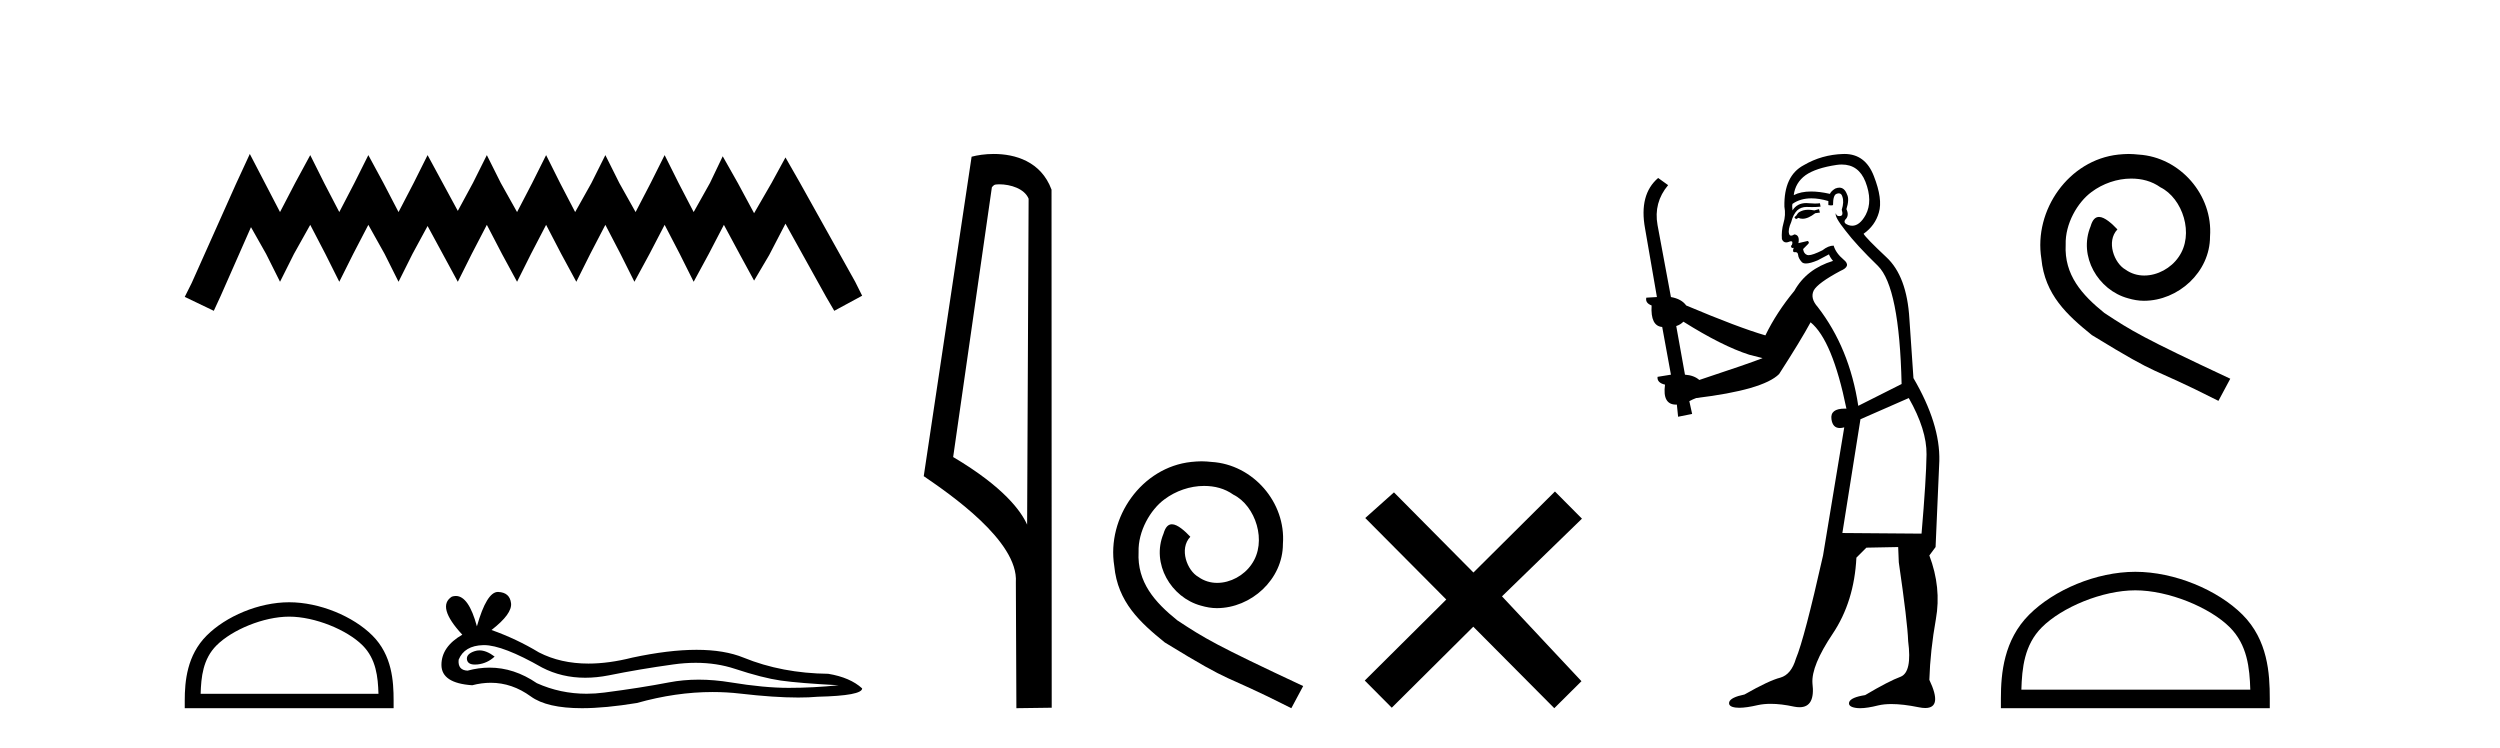 <?xml version='1.0' encoding='UTF-8' standalone='yes'?><svg xmlns='http://www.w3.org/2000/svg' xmlns:xlink='http://www.w3.org/1999/xlink' width='137.0' height='41.0' ><path d='M 13.69 8.437 L 12.926 10.092 L 10.506 15.505 L 10.124 16.269 L 11.716 17.033 L 12.098 16.205 L 13.754 12.448 L 14.581 13.913 L 15.345 15.441 L 16.11 13.913 L 17.001 12.321 L 17.829 13.913 L 18.593 15.441 L 19.357 13.913 L 20.185 12.321 L 21.076 13.913 L 21.84 15.441 L 22.604 13.913 L 23.432 12.385 L 24.26 13.913 L 25.088 15.441 L 25.852 13.913 L 26.679 12.321 L 27.507 13.913 L 28.335 15.441 L 29.099 13.913 L 29.927 12.321 L 30.755 13.913 L 31.582 15.441 L 32.346 13.913 L 33.174 12.321 L 34.002 13.913 L 34.766 15.441 L 35.594 13.913 L 36.422 12.321 L 37.249 13.913 L 38.013 15.441 L 38.841 13.913 L 39.669 12.321 L 40.56 13.976 L 41.324 15.377 L 42.152 13.976 L 43.044 12.257 L 45.272 16.269 L 45.718 17.033 L 47.246 16.205 L 46.864 15.441 L 43.808 9.965 L 43.044 8.628 L 42.28 10.029 L 41.324 11.684 L 40.433 10.029 L 39.605 8.564 L 38.905 10.029 L 38.013 11.621 L 37.186 10.029 L 36.422 8.5 L 35.657 10.029 L 34.83 11.621 L 33.938 10.029 L 33.174 8.5 L 32.41 10.029 L 31.519 11.621 L 30.691 10.029 L 29.927 8.5 L 29.163 10.029 L 28.335 11.621 L 27.444 10.029 L 26.679 8.5 L 25.915 10.029 L 25.088 11.557 L 24.26 10.029 L 23.432 8.5 L 22.668 10.029 L 21.84 11.621 L 21.012 10.029 L 20.185 8.5 L 19.421 10.029 L 18.593 11.621 L 17.765 10.029 L 17.001 8.5 L 16.173 10.029 L 15.345 11.621 L 14.518 10.029 L 13.69 8.437 Z' style='fill:#000000;stroke:none' /><path d='M 15.847 33.792 C 17.255 33.792 19.017 34.515 19.869 35.367 C 20.615 36.113 20.713 37.102 20.74 38.021 L 10.995 38.021 C 11.022 37.102 11.12 36.113 11.866 35.367 C 12.719 34.515 14.439 33.792 15.847 33.792 ZM 15.847 33.004 C 14.177 33.004 12.38 33.775 11.327 34.828 C 10.247 35.908 10.124 37.331 10.124 38.395 L 10.124 38.809 L 21.57 38.809 L 21.57 38.395 C 21.57 37.331 21.489 35.908 20.409 34.828 C 19.355 33.775 17.517 33.004 15.847 33.004 Z' style='fill:#000000;stroke:none' /><path d='M 26.276 35.641 Q 26.144 35.641 26.02 35.681 Q 25.534 35.838 25.591 36.152 Q 25.639 36.418 26.025 36.418 Q 26.095 36.418 26.177 36.41 Q 26.705 36.352 27.105 35.981 Q 26.659 35.641 26.276 35.641 ZM 26.523 35.352 Q 27.554 35.352 29.705 36.581 Q 30.784 37.14 32.071 37.14 Q 32.692 37.14 33.362 37.009 Q 35.047 36.667 36.904 36.41 Q 37.535 36.322 38.126 36.322 Q 39.275 36.322 40.275 36.652 Q 41.79 37.152 42.789 37.295 Q 43.789 37.438 45.961 37.552 Q 44.561 37.695 43.218 37.695 Q 41.875 37.695 40.047 37.395 Q 39.133 37.245 38.286 37.245 Q 37.44 37.245 36.661 37.395 Q 35.104 37.695 33.119 37.952 Q 32.623 38.017 32.143 38.017 Q 30.705 38.017 29.419 37.438 Q 28.171 36.586 26.827 36.586 Q 26.232 36.586 25.62 36.752 Q 25.077 36.724 25.134 36.152 Q 25.448 35.381 26.477 35.353 Q 26.5 35.352 26.523 35.352 ZM 27.287 32.438 Q 26.669 32.438 26.134 34.324 Q 25.686 32.659 24.979 32.659 Q 24.874 32.659 24.763 32.696 Q 23.906 33.238 25.334 34.781 Q 24.191 35.438 24.191 36.438 Q 24.191 37.438 25.877 37.552 Q 26.398 37.416 26.895 37.416 Q 28.059 37.416 29.091 38.167 Q 29.974 38.809 31.89 38.809 Q 33.167 38.809 34.904 38.524 Q 37.038 37.923 39.051 37.923 Q 39.815 37.923 40.561 38.009 Q 42.427 38.225 43.739 38.225 Q 44.336 38.225 44.818 38.181 Q 47.246 38.124 47.246 37.724 Q 46.589 37.124 45.389 36.924 Q 42.847 36.895 40.747 36.038 Q 39.697 35.61 38.172 35.61 Q 36.647 35.61 34.647 36.038 Q 33.358 36.364 32.246 36.364 Q 30.723 36.364 29.534 35.752 Q 28.305 35.01 26.934 34.524 Q 28.077 33.638 28.005 33.053 Q 27.934 32.467 27.305 32.439 Q 27.296 32.438 27.287 32.438 Z' style='fill:#000000;stroke:none' /><path d='M 54.756 10.1 C 55.381 10.1 56.145 10.34 56.368 10.89 L 56.286 28.751 L 56.286 28.751 C 55.969 28.034 55.028 26.699 52.233 25.046 L 54.355 10.263 C 54.455 10.157 54.452 10.1 54.756 10.1 ZM 56.286 28.751 L 56.286 28.751 C 56.286 28.751 56.286 28.751 56.286 28.751 L 56.286 28.751 L 56.286 28.751 ZM 54.459 8.437 C 53.981 8.437 53.549 8.505 53.244 8.588 L 50.621 26.094 C 52.008 27.044 55.821 29.648 55.669 31.91 L 55.698 38.809 L 57.634 38.783 L 57.624 10.393 C 57.048 8.837 55.617 8.437 54.459 8.437 Z' style='fill:#000000;stroke:none' /><path d='M 65.845 25.279 C 65.657 25.279 65.469 25.297 65.281 25.314 C 62.565 25.604 60.635 28.354 61.062 31.019 C 61.25 33.001 62.48 34.111 63.829 35.205 C 67.844 37.665 66.716 36.759 70.765 38.809 L 71.414 37.596 C 66.597 35.341 66.016 34.983 64.513 33.992 C 63.283 33.001 62.309 31.908 62.394 30.251 C 62.36 29.106 63.044 27.927 63.812 27.364 C 64.427 26.902 65.213 26.629 65.982 26.629 C 66.563 26.629 67.109 26.766 67.588 27.107 C 68.801 27.705 69.467 29.687 68.579 30.934 C 68.169 31.532 67.434 31.942 66.699 31.942 C 66.341 31.942 65.982 31.839 65.674 31.617 C 65.059 31.276 64.598 30.08 65.23 29.414 C 64.94 29.106 64.53 28.73 64.222 28.73 C 64.017 28.73 63.864 28.884 63.761 29.243 C 63.078 30.883 64.171 32.745 65.811 33.189 C 66.101 33.274 66.392 33.326 66.682 33.326 C 68.561 33.326 70.304 31.754 70.304 29.807 C 70.475 27.534 68.664 25.45 66.392 25.314 C 66.221 25.297 66.033 25.279 65.845 25.279 Z' style='fill:#000000;stroke:none' /><path d='M 80.744 31.374 L 76.389 26.982 L 74.816 28.387 L 79.256 32.854 L 74.789 37.294 L 76.269 38.783 L 80.736 34.343 L 85.175 38.809 L 86.664 37.33 L 82.309 32.68 L 86.691 28.423 L 85.211 26.934 L 80.744 31.374 Z' style='fill:#000000;stroke:none' /><path d='M 99.681 11.461 L 99.425 11.53 Q 99.246 11.495 99.092 11.495 Q 98.938 11.495 98.81 11.53 Q 98.554 11.615 98.502 11.717 Q 98.451 11.82 98.332 11.905 L 98.417 12.008 L 98.554 11.94 Q 98.661 11.988 98.782 11.988 Q 99.086 11.988 99.476 11.683 L 99.732 11.649 L 99.681 11.461 ZM 100.93 9.016 Q 101.853 9.016 102.226 9.958 Q 102.636 11.017 102.243 11.769 Q 101.915 12.37 101.5 12.37 Q 101.396 12.37 101.287 12.332 Q 100.996 12.23 101.116 12.042 Q 101.355 11.82 101.184 11.461 Q 101.355 10.915 101.218 10.658 Q 101.081 10.283 100.797 10.283 Q 100.693 10.283 100.569 10.334 Q 100.347 10.47 100.279 10.624 Q 99.706 10.494 99.249 10.494 Q 98.685 10.494 98.297 10.693 Q 98.383 10.009 98.947 9.599 Q 99.51 9.206 100.655 9.036 Q 100.798 9.016 100.93 9.016 ZM 92.251 17.628 Q 94.369 18.96 95.855 19.438 L 96.589 19.626 Q 95.855 19.917 93.122 20.822 Q 92.831 20.566 92.336 20.532 L 91.858 17.867 Q 92.08 17.799 92.251 17.628 ZM 100.769 10.595 Q 100.913 10.595 100.962 10.778 Q 101.065 11.068 100.928 11.495 Q 101.031 11.82 100.843 11.837 Q 100.811 11.842 100.784 11.842 Q 100.632 11.842 100.604 11.683 L 100.604 11.683 Q 100.518 11.871 101.133 12.64 Q 101.731 13.426 102.91 14.57 Q 104.088 15.732 104.208 21.044 L 101.833 22.24 Q 101.355 19.08 99.613 16.825 Q 99.186 16.347 99.391 15.92 Q 99.613 15.51 100.86 14.843 Q 101.475 14.587 101.031 14.228 Q 100.604 13.87 100.484 13.46 Q 100.194 13.46 99.869 13.716 Q 99.333 13.984 99.111 13.984 Q 99.065 13.984 99.032 13.972 Q 98.844 13.904 98.81 13.648 L 99.066 13.391 Q 99.186 13.289 99.066 13.204 L 98.554 13.323 Q 98.639 12.879 98.332 12.845 Q 98.224 12.914 98.154 12.914 Q 98.069 12.914 98.041 12.811 Q 97.973 12.589 98.161 12.162 Q 98.263 11.752 98.485 11.53 Q 98.69 11.34 99.012 11.34 Q 99.039 11.34 99.066 11.342 Q 99.186 11.347 99.303 11.347 Q 99.539 11.347 99.767 11.325 L 99.732 11.137 Q 99.604 11.154 99.455 11.154 Q 99.305 11.154 99.135 11.137 Q 99.055 11.128 98.981 11.128 Q 98.482 11.128 98.229 11.53 Q 98.195 11.273 98.229 11.171 Q 98.661 10.869 99.265 10.869 Q 99.687 10.869 100.194 11.017 L 100.194 11.239 Q 100.27 11.256 100.335 11.256 Q 100.399 11.256 100.45 11.239 Q 100.45 10.693 100.638 10.624 Q 100.711 10.595 100.769 10.595 ZM 104.601 21.813 Q 105.591 23.555 105.574 24.905 Q 105.557 26.254 105.301 29.243 L 100.962 29.209 L 101.953 22.974 L 104.601 21.813 ZM 101.077 8.437 Q 101.045 8.437 101.014 8.438 Q 99.835 8.472 98.844 9.053 Q 97.751 9.633 97.785 11.325 Q 97.87 11.786 97.734 12.23 Q 97.614 12.657 97.648 13.101 Q 97.722 13.284 97.882 13.284 Q 97.946 13.284 98.024 13.255 Q 98.104 13.22 98.152 13.22 Q 98.268 13.22 98.195 13.426 Q 98.127 13.46 98.161 13.545 Q 98.184 13.591 98.237 13.591 Q 98.263 13.591 98.297 13.579 L 98.297 13.579 Q 98.201 13.82 98.346 13.82 Q 98.355 13.82 98.366 13.819 Q 98.38 13.817 98.393 13.817 Q 98.521 13.817 98.537 13.972 Q 98.554 14.16 98.742 14.365 Q 98.815 14.439 98.966 14.439 Q 99.198 14.439 99.613 14.263 L 100.228 13.938 Q 100.279 14.092 100.45 14.297 Q 98.998 14.741 98.332 15.937 Q 97.358 17.115 96.743 18.379 Q 95.274 17.952 92.404 16.74 Q 92.148 16.381 91.567 16.278 L 90.833 12.332 Q 90.611 11.102 91.413 10.146 L 90.867 9.753 Q 89.808 10.658 90.149 12.52 L 90.799 16.278 L 90.218 16.312 Q 90.149 16.603 90.508 16.74 Q 90.44 17.867 91.089 17.918 L 91.567 20.532 Q 91.191 20.6 90.833 20.651 Q 90.799 20.976 91.243 21.078 Q 91.093 22.173 91.845 22.173 Q 91.868 22.173 91.892 22.172 L 91.96 22.838 L 92.729 22.684 L 92.575 21.984 Q 92.763 21.881 92.951 21.813 Q 96.623 21.369 97.495 20.498 Q 98.673 18.67 99.22 17.662 Q 100.416 18.636 101.184 22.394 Q 101.137 22.392 101.092 22.392 Q 100.283 22.392 100.364 22.974 Q 100.431 23.456 100.822 23.456 Q 100.931 23.456 101.065 23.419 L 101.065 23.419 L 99.903 30.439 Q 98.878 35 98.417 36.093 Q 98.161 36.964 97.563 37.135 Q 96.948 37.289 95.599 38.058 Q 94.847 38.211 94.762 38.468 Q 94.693 38.724 95.12 38.775 Q 95.208 38.786 95.314 38.786 Q 95.702 38.786 96.333 38.639 Q 96.654 38.57 97.035 38.57 Q 97.607 38.57 98.315 38.724 Q 98.477 38.756 98.614 38.756 Q 99.485 38.756 99.322 37.443 Q 99.254 36.486 100.433 34.727 Q 101.611 32.967 101.731 30.559 L 102.278 30.012 L 104.02 29.978 L 104.054 30.815 Q 104.532 34.095 104.567 35.137 Q 104.789 36.828 104.157 37.084 Q 103.507 37.323 102.209 38.092 Q 101.441 38.211 101.338 38.468 Q 101.253 38.724 101.697 38.792 Q 101.804 38.809 101.934 38.809 Q 102.325 38.809 102.927 38.656 Q 103.242 38.582 103.652 38.582 Q 104.287 38.582 105.147 38.758 Q 105.347 38.799 105.503 38.799 Q 106.463 38.799 105.728 37.255 Q 105.779 35.649 106.087 33.924 Q 106.394 32.199 105.728 30.439 L 106.07 29.978 L 106.275 25.263 Q 106.326 23.231 104.857 20.72 Q 104.789 19.797 104.635 17.474 Q 104.498 15.134 103.371 14.092 Q 102.243 13.033 102.124 12.811 Q 102.756 12.367 102.961 11.649 Q 103.183 10.915 102.688 9.651 Q 102.222 8.437 101.077 8.437 Z' style='fill:#000000;stroke:none' /><path d='M 116.65 8.437 C 116.462 8.437 116.274 8.454 116.086 8.471 C 113.37 8.761 111.44 11.512 111.867 14.177 C 112.055 16.158 113.285 17.269 114.634 18.362 C 118.649 20.822 117.521 19.917 121.57 21.967 L 122.219 20.754 C 117.402 18.499 116.821 18.14 115.318 17.149 C 114.088 16.158 113.114 15.065 113.199 13.408 C 113.165 12.263 113.848 11.085 114.617 10.521 C 115.232 10.06 116.018 9.786 116.787 9.786 C 117.368 9.786 117.914 9.923 118.393 10.265 C 119.605 10.863 120.272 12.844 119.383 14.091 C 118.973 14.689 118.239 15.099 117.504 15.099 C 117.145 15.099 116.787 14.997 116.479 14.775 C 115.864 14.433 115.403 13.237 116.035 12.571 C 115.745 12.263 115.335 11.888 115.027 11.888 C 114.822 11.888 114.668 12.041 114.566 12.4 C 113.883 14.04 114.976 15.902 116.616 16.346 C 116.906 16.432 117.197 16.483 117.487 16.483 C 119.366 16.483 121.109 14.911 121.109 12.964 C 121.28 10.692 119.469 8.608 117.197 8.471 C 117.026 8.454 116.838 8.437 116.65 8.437 Z' style='fill:#000000;stroke:none' /><path d='M 117.017 32.35 C 118.829 32.35 121.097 33.281 122.195 34.378 C 123.155 35.339 123.281 36.612 123.316 37.795 L 110.771 37.795 C 110.806 36.612 110.931 35.339 111.892 34.378 C 112.989 33.281 115.204 32.35 117.017 32.35 ZM 117.017 31.335 C 114.867 31.335 112.553 32.329 111.198 33.684 C 109.807 35.075 109.649 36.906 109.649 38.275 L 109.649 38.809 L 124.384 38.809 L 124.384 38.275 C 124.384 36.906 124.279 35.075 122.889 33.684 C 121.533 32.329 119.166 31.335 117.017 31.335 Z' style='fill:#000000;stroke:none' /></svg>